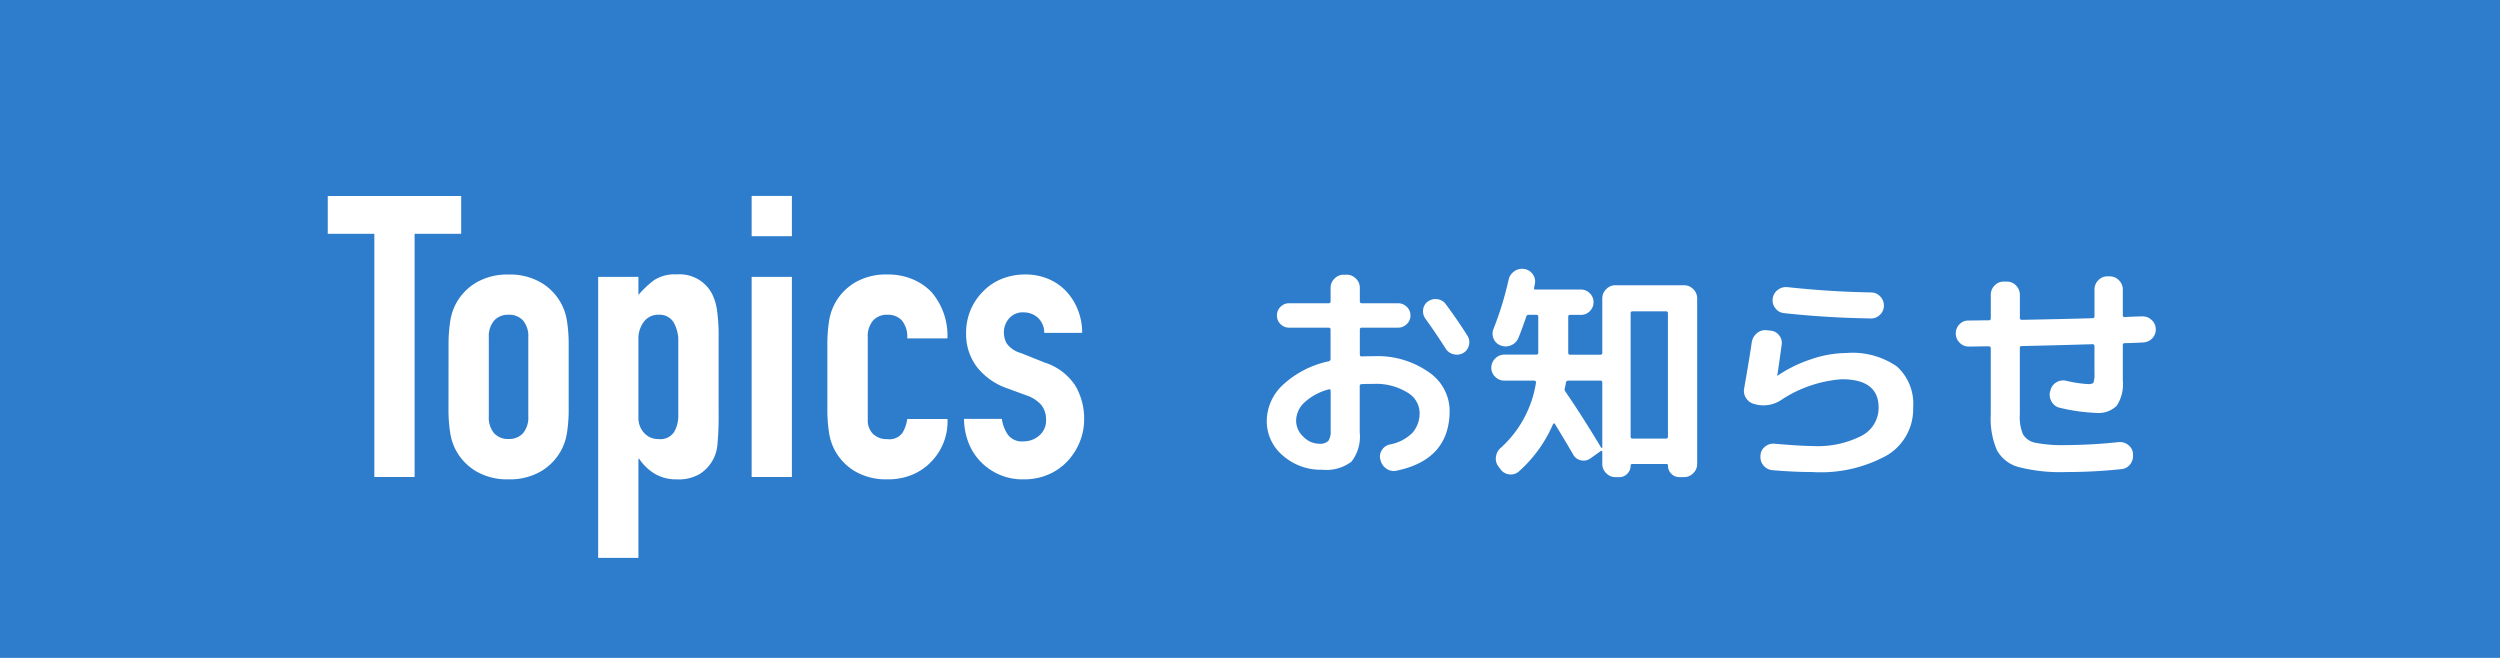 <?xml version="1.0" encoding="UTF-8"?> <svg xmlns="http://www.w3.org/2000/svg" width="152" height="40" viewBox="0 0 152 40"><g id="グループ_380" data-name="グループ 380" transform="translate(0 -984)"><rect id="長方形_120" data-name="長方形 120" width="152" height="40" transform="translate(0 984)" fill="#2e7dcc"></rect><path id="パス_4056" data-name="パス 4056" d="M-23.212-4.326a3.48,3.48,0,0,0-1.484.8,1.539,1.539,0,0,0-.5,1.106,1.321,1.321,0,0,0,.441.973,1.357,1.357,0,0,0,.959.427.718.718,0,0,0,.553-.168.987.987,0,0,0,.147-.63V-4.242Q-23.1-4.354-23.212-4.326ZM-23.618.56A3.48,3.48,0,0,1-26-.3a2.714,2.714,0,0,1-.98-2.121,3.015,3.015,0,0,1,.987-2.184,5.876,5.876,0,0,1,2.779-1.428.141.141,0,0,0,.112-.154V-7.952a.111.111,0,0,0-.126-.126H-25.62a.715.715,0,0,1-.525-.217.715.715,0,0,1-.217-.525.715.715,0,0,1,.217-.525.715.715,0,0,1,.525-.217h2.394a.111.111,0,0,0,.126-.126V-10.5a.766.766,0,0,1,.238-.56.766.766,0,0,1,.56-.238h.182a.766.766,0,0,1,.56.238.766.766,0,0,1,.238.56v.812q0,.126.112.126H-19a.739.739,0,0,1,.532.217.7.7,0,0,1,.224.525.7.7,0,0,1-.224.525A.739.739,0,0,1-19-8.078H-21.21q-.112,0-.112.126V-6.44q0,.112.126.112.224-.014.714-.014a5.394,5.394,0,0,1,3.346.966,2.858,2.858,0,0,1,1.274,2.338q0,2.982-3.22,3.654A.776.776,0,0,1-19.7.5a.864.864,0,0,1-.364-.525l-.014-.042a.716.716,0,0,1,.1-.574.76.76,0,0,1,.483-.336,2.613,2.613,0,0,0,1.372-.707,1.8,1.8,0,0,0,.434-1.253,1.457,1.457,0,0,0-.763-1.211,3.608,3.608,0,0,0-2.037-.511q-.49,0-.714.014a.111.111,0,0,0-.126.126v2.8a2.48,2.48,0,0,1-.5,1.785A2.532,2.532,0,0,1-23.618.56Zm6.44-10.234a.782.782,0,0,1,.581-.133.726.726,0,0,1,.5.3q.756,1.022,1.316,1.918a.724.724,0,0,1,.091.581.713.713,0,0,1-.343.469.785.785,0,0,1-.588.077A.761.761,0,0,1-16.1-6.8q-.672-1.05-1.232-1.82a.75.75,0,0,1-.14-.56A.7.7,0,0,1-17.178-9.674Zm5.978.91q-.294.868-.49,1.33A.815.815,0,0,1-12.145-7a.8.8,0,0,1-.623,0,.742.742,0,0,1-.427-.42.771.771,0,0,1,.007-.6,19.6,19.6,0,0,0,.91-2.968.83.83,0,0,1,.35-.518.781.781,0,0,1,.6-.14h.014a.758.758,0,0,1,.511.329.731.731,0,0,1,.119.6l-.042.21q-.028.112.1.112h2.744a.732.732,0,0,1,.546.231.75.75,0,0,1,.224.539.75.75,0,0,1-.224.539.732.732,0,0,1-.546.231H-8.54a.1.1,0,0,0-.112.112v2.184q0,.126.112.126h1.834a.111.111,0,0,0,.126-.126v-3.3a.766.766,0,0,1,.238-.56.766.766,0,0,1,.56-.238H-1.61a.766.766,0,0,1,.56.238.766.766,0,0,1,.238.56V.21A.766.766,0,0,1-1.05.77a.766.766,0,0,1-.56.238H-1.9A.649.649,0,0,1-2.387.8a.683.683,0,0,1-.2-.49.087.087,0,0,0-.1-.1H-4.746q-.112,0-.112.1a.683.683,0,0,1-.2.49.649.649,0,0,1-.483.21h-.238A.766.766,0,0,1-6.342.77.766.766,0,0,1-6.58.21V-.518a.069.069,0,0,0-.035-.063.047.047,0,0,0-.063.007l-.63.448a.7.7,0,0,1-.574.112A.686.686,0,0,1-8.344-.35q-.5-.868-1.12-1.876-.056-.07-.112.014A8.158,8.158,0,0,1-11.662.672a.727.727,0,0,1-.581.168.744.744,0,0,1-.525-.308l-.126-.168a.786.786,0,0,1-.154-.588.86.86,0,0,1,.294-.546,6.739,6.739,0,0,0,2.142-3.962.084.084,0,0,0-.021-.084.1.1,0,0,0-.077-.042h-1.82a.778.778,0,0,1-.56-.231.744.744,0,0,1-.238-.553.766.766,0,0,1,.238-.56.766.766,0,0,1,.56-.238H-10.6a.111.111,0,0,0,.126-.126V-8.75q0-.112-.126-.112h-.448A.154.154,0,0,0-11.2-8.764Zm6.342-.2v7.518q0,.112.126.112h2.016q.126,0,.126-.112V-8.96q0-.112-.126-.112H-4.732Q-4.858-9.072-4.858-8.96ZM-6.58-.8V-4.732a.111.111,0,0,0-.126-.126H-8.652a.137.137,0,0,0-.14.126,3.13,3.13,0,0,1-.07.336.232.232,0,0,0,.042.21Q-7.8-2.7-6.65-.784a.057.057,0,0,0,.042.014A.025.025,0,0,0-6.58-.8ZM7.98-4.942A7.649,7.649,0,0,0,4.256-3.654,1.955,1.955,0,0,1,2.8-3.4L2.688-3.43a.811.811,0,0,1-.511-.343.775.775,0,0,1-.133-.6Q2.38-6.3,2.506-7.182a.9.9,0,0,1,.308-.553A.769.769,0,0,1,3.4-7.924L3.64-7.9a.73.73,0,0,1,.525.28.729.729,0,0,1,.161.574Q4.144-5.712,4.06-5.18v.028h.014l.014-.014a8.131,8.131,0,0,1,2.051-1A6.8,6.8,0,0,1,8.26-6.538a4.762,4.762,0,0,1,3.073.819,3.061,3.061,0,0,1,.987,2.5A3.268,3.268,0,0,1,10.752-.329,8.314,8.314,0,0,1,6.2.7Q5.1.7,3.78.588a.789.789,0,0,1-.553-.28A.769.769,0,0,1,3.038-.28V-.308A.7.7,0,0,1,3.311-.84a.784.784,0,0,1,.581-.182q1.61.14,2.31.14A5.848,5.848,0,0,0,9.177-1.5,1.915,1.915,0,0,0,10.22-3.22Q10.22-4.942,7.98-4.942ZM3.948-9.254a.758.758,0,0,1-.168-.588.771.771,0,0,1,.3-.525.821.821,0,0,1,.595-.175q2.59.28,5.082.322a.744.744,0,0,1,.553.238.778.778,0,0,1,.231.56.754.754,0,0,1-.231.553.754.754,0,0,1-.553.231Q7.056-8.68,4.48-8.96A.736.736,0,0,1,3.948-9.254ZM17.038-2.8V-6.818a.111.111,0,0,0-.126-.126q-.2,0-.6.007t-.616.007a.744.744,0,0,1-.553-.238.778.778,0,0,1-.231-.56.766.766,0,0,1,.224-.553.732.732,0,0,1,.546-.231q.2,0,.616-.007t.616-.007a.111.111,0,0,0,.126-.126V-10.08a.778.778,0,0,1,.231-.56.744.744,0,0,1,.553-.238h.2a.744.744,0,0,1,.553.238.778.778,0,0,1,.231.56v1.414q0,.112.126.112,2.9-.056,4.3-.1.112,0,.112-.126V-10.4a.778.778,0,0,1,.231-.56.744.744,0,0,1,.553-.238h.14a.766.766,0,0,1,.56.238.766.766,0,0,1,.238.56v1.568a.1.1,0,0,0,.112.112q.168-.014.532-.028t.532-.014a.763.763,0,0,1,.567.21.76.76,0,0,1,.259.546.758.758,0,0,1-.21.574.785.785,0,0,1-.56.252q-.182.014-.553.028t-.553.014a.111.111,0,0,0-.126.126v2.156a2.385,2.385,0,0,1-.371,1.526,1.592,1.592,0,0,1-1.267.434,11.438,11.438,0,0,1-2.184-.308.743.743,0,0,1-.5-.364.824.824,0,0,1-.105-.616l.028-.07a.734.734,0,0,1,.343-.49.8.8,0,0,1,.581-.112,7.741,7.741,0,0,0,1.372.21q.266,0,.322-.1a1.759,1.759,0,0,0,.056-.6v-1.6a.111.111,0,0,0-.126-.126q-2.828.084-4.3.112a.1.1,0,0,0-.112.112V-2.8A2.668,2.668,0,0,0,19-1.589a1.12,1.12,0,0,0,.763.511,8.431,8.431,0,0,0,1.834.14,31.3,31.3,0,0,0,3.22-.182.8.8,0,0,1,.581.175.722.722,0,0,1,.287.525v.056a.821.821,0,0,1-.175.6.733.733,0,0,1-.539.287A31.3,31.3,0,0,1,21.6.7,10.122,10.122,0,0,1,18.746.4a2.139,2.139,0,0,1-1.33-1.022A4.856,4.856,0,0,1,17.038-2.8Z" transform="translate(104 1012)" fill="#fff"></path><path id="パス_4055" data-name="パス 4055" d="M2.76,0V-14.784H-.072v-2.3H8.04v2.3H5.208V0ZM7.272-8.088a9.025,9.025,0,0,1,.1-1.368,3.32,3.32,0,0,1,.36-1.1,3.308,3.308,0,0,1,1.236-1.272,3.751,3.751,0,0,1,1.956-.48,3.751,3.751,0,0,1,1.956.48,3.308,3.308,0,0,1,1.236,1.272,3.32,3.32,0,0,1,.36,1.1,9.025,9.025,0,0,1,.1,1.368V-4.08a9.025,9.025,0,0,1-.1,1.368,3.32,3.32,0,0,1-.36,1.1A3.308,3.308,0,0,1,12.876-.336a3.751,3.751,0,0,1-1.956.48,3.751,3.751,0,0,1-1.956-.48A3.308,3.308,0,0,1,7.728-1.608a3.32,3.32,0,0,1-.36-1.1,9.025,9.025,0,0,1-.1-1.368ZM9.72-3.7a1.484,1.484,0,0,0,.324,1.044,1.139,1.139,0,0,0,.876.348,1.139,1.139,0,0,0,.876-.348A1.484,1.484,0,0,0,12.12-3.7V-8.472A1.484,1.484,0,0,0,11.8-9.516a1.139,1.139,0,0,0-.876-.348,1.139,1.139,0,0,0-.876.348A1.484,1.484,0,0,0,9.72-8.472ZM16.368,4.92V-12.168h2.448v1.1a6.023,6.023,0,0,1,.936-.888,2.292,2.292,0,0,1,1.392-.36A2.227,2.227,0,0,1,23.28-11.16a3.254,3.254,0,0,1,.312,1.008,10.647,10.647,0,0,1,.1,1.608v4.632a18.343,18.343,0,0,1-.072,1.944,2.334,2.334,0,0,1-1.1,1.8A2.563,2.563,0,0,1,21.12.144,2.531,2.531,0,0,1,19.836-.18a2.96,2.96,0,0,1-.972-.924h-.048V4.92ZM21.24-8.208a2.221,2.221,0,0,0-.288-1.2,1,1,0,0,0-.912-.456,1.081,1.081,0,0,0-.888.42,1.7,1.7,0,0,0-.336,1.092v4.728a1.333,1.333,0,0,0,.348.948,1.149,1.149,0,0,0,.876.372,1,1,0,0,0,.948-.432,1.964,1.964,0,0,0,.252-1.008ZM25.7,0V-12.168h2.448V0Zm0-14.64v-2.448h2.448v2.448ZM32.76-3.5a1.175,1.175,0,0,0,.324.888,1.21,1.21,0,0,0,.876.312.964.964,0,0,0,.924-.408,2.195,2.195,0,0,0,.276-.816h2.448a3.5,3.5,0,0,1-.984,2.592,3.443,3.443,0,0,1-1.152.792A3.8,3.8,0,0,1,33.96.144,3.751,3.751,0,0,1,32-.336a3.308,3.308,0,0,1-1.236-1.272,3.32,3.32,0,0,1-.36-1.1,9.025,9.025,0,0,1-.1-1.368V-8.088a9.025,9.025,0,0,1,.1-1.368,3.32,3.32,0,0,1,.36-1.1A3.308,3.308,0,0,1,32-11.832a3.751,3.751,0,0,1,1.956-.48,3.891,3.891,0,0,1,1.524.288,3.414,3.414,0,0,1,1.164.792,4.069,4.069,0,0,1,.96,2.808H35.16a1.563,1.563,0,0,0-.324-1.092,1.139,1.139,0,0,0-.876-.348,1.139,1.139,0,0,0-.876.348,1.484,1.484,0,0,0-.324,1.044ZM43.488-8.76a1.218,1.218,0,0,0-.4-.936,1.288,1.288,0,0,0-.852-.312,1.094,1.094,0,0,0-.888.372,1.288,1.288,0,0,0-.312.852,1.419,1.419,0,0,0,.168.66,1.563,1.563,0,0,0,.864.588l1.44.576A3.493,3.493,0,0,1,45.4-5.52a3.976,3.976,0,0,1,.516,1.992A3.664,3.664,0,0,1,45.636-2.1,3.794,3.794,0,0,1,44.88-.936a3.443,3.443,0,0,1-1.152.792,3.677,3.677,0,0,1-1.464.288,3.529,3.529,0,0,1-2.5-.936,3.436,3.436,0,0,1-.816-1.14,4.076,4.076,0,0,1-.336-1.6h2.3a2.332,2.332,0,0,0,.348.936,1.063,1.063,0,0,0,.972.432,1.447,1.447,0,0,0,.948-.348,1.193,1.193,0,0,0,.42-.972,1.421,1.421,0,0,0-.264-.864,2.078,2.078,0,0,0-.96-.624L41.208-5.4A4.006,4.006,0,0,1,39.4-6.684a3.288,3.288,0,0,1-.66-2.076,3.531,3.531,0,0,1,.288-1.428,3.474,3.474,0,0,1,.792-1.14,3.233,3.233,0,0,1,1.128-.732,3.807,3.807,0,0,1,1.392-.252,3.564,3.564,0,0,1,1.38.264,3.154,3.154,0,0,1,1.092.744,3.548,3.548,0,0,1,.72,1.14,3.745,3.745,0,0,1,.264,1.4Z" transform="translate(20 1013)" fill="#fff"></path></g></svg> 